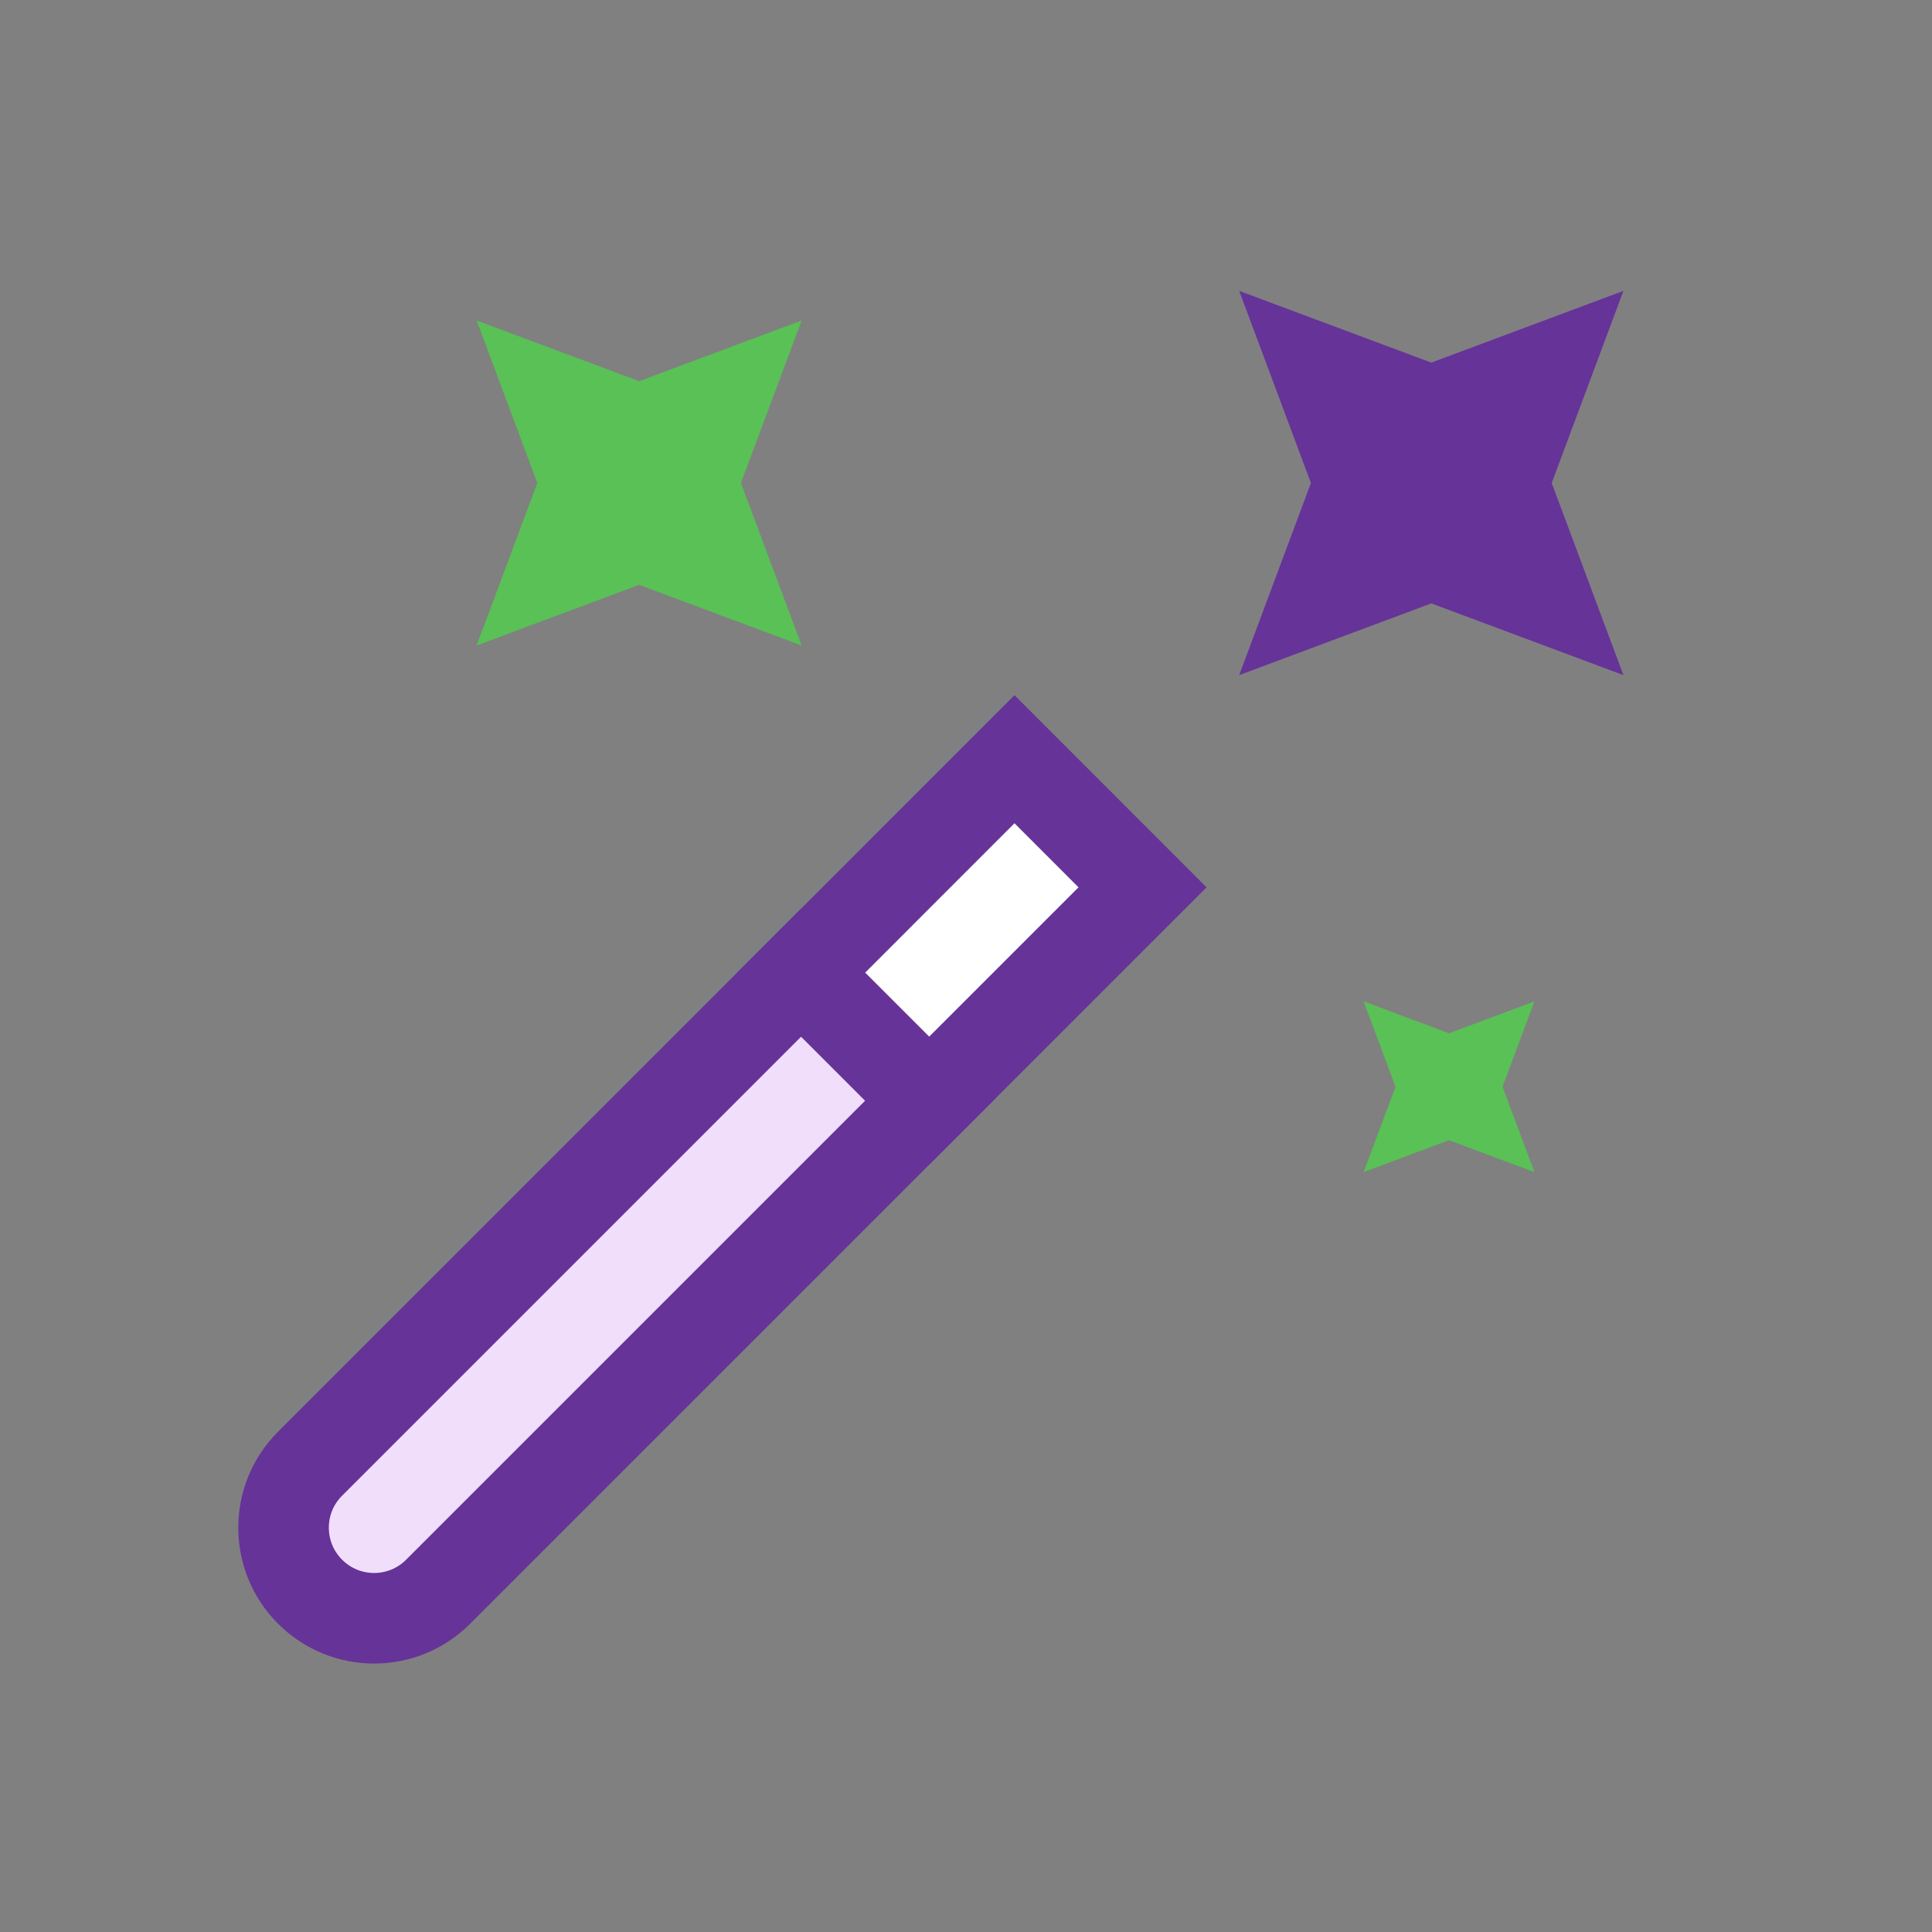<svg width="32" height="32" viewBox="0 0 32 32" fill="none" xmlns="http://www.w3.org/2000/svg"><rect x="0" y="0" width="32" height="32" fill="#808080" stroke="none"/><path d="M18.924 14.697L16.803 12.575L13.268 16.111L15.389 18.232L18.924 14.697Z" fill="white" stroke="#663399" stroke-width="1.5" stroke-miterlimit="10"></path><path fill-rule="evenodd" clip-rule="evenodd" d="M23.707 6.006L26.889 4.818L25.701 8L26.889 11.182L23.707 9.994L20.525 11.182L21.713 8L20.525 4.818L23.707 6.006Z" fill="#663399"></path><path fill-rule="evenodd" clip-rule="evenodd" d="M11.472 8L12 9.414L10.586 8.886L9.172 9.414L9.7 8L9.172 6.586L10.586 7.114L12 6.586L11.472 8Z" fill="#59C156" stroke="#59C156" stroke-width="1.5"></path><path fill-rule="evenodd" clip-rule="evenodd" d="M24.887 18L25.415 19.414L24 18.886L22.586 19.414L23.114 18L22.586 16.586L24 17.114L25.415 16.586L24.887 18Z" fill="#59C156"></path><path d="M13.268 16.111L15.389 18.232L7.257 26.364C6.671 26.95 5.722 26.95 5.136 26.364C4.55 25.778 4.55 24.828 5.136 24.243L13.268 16.111Z" fill="#F1DEFA" stroke="#663399" stroke-width="1.5"></path></svg>

